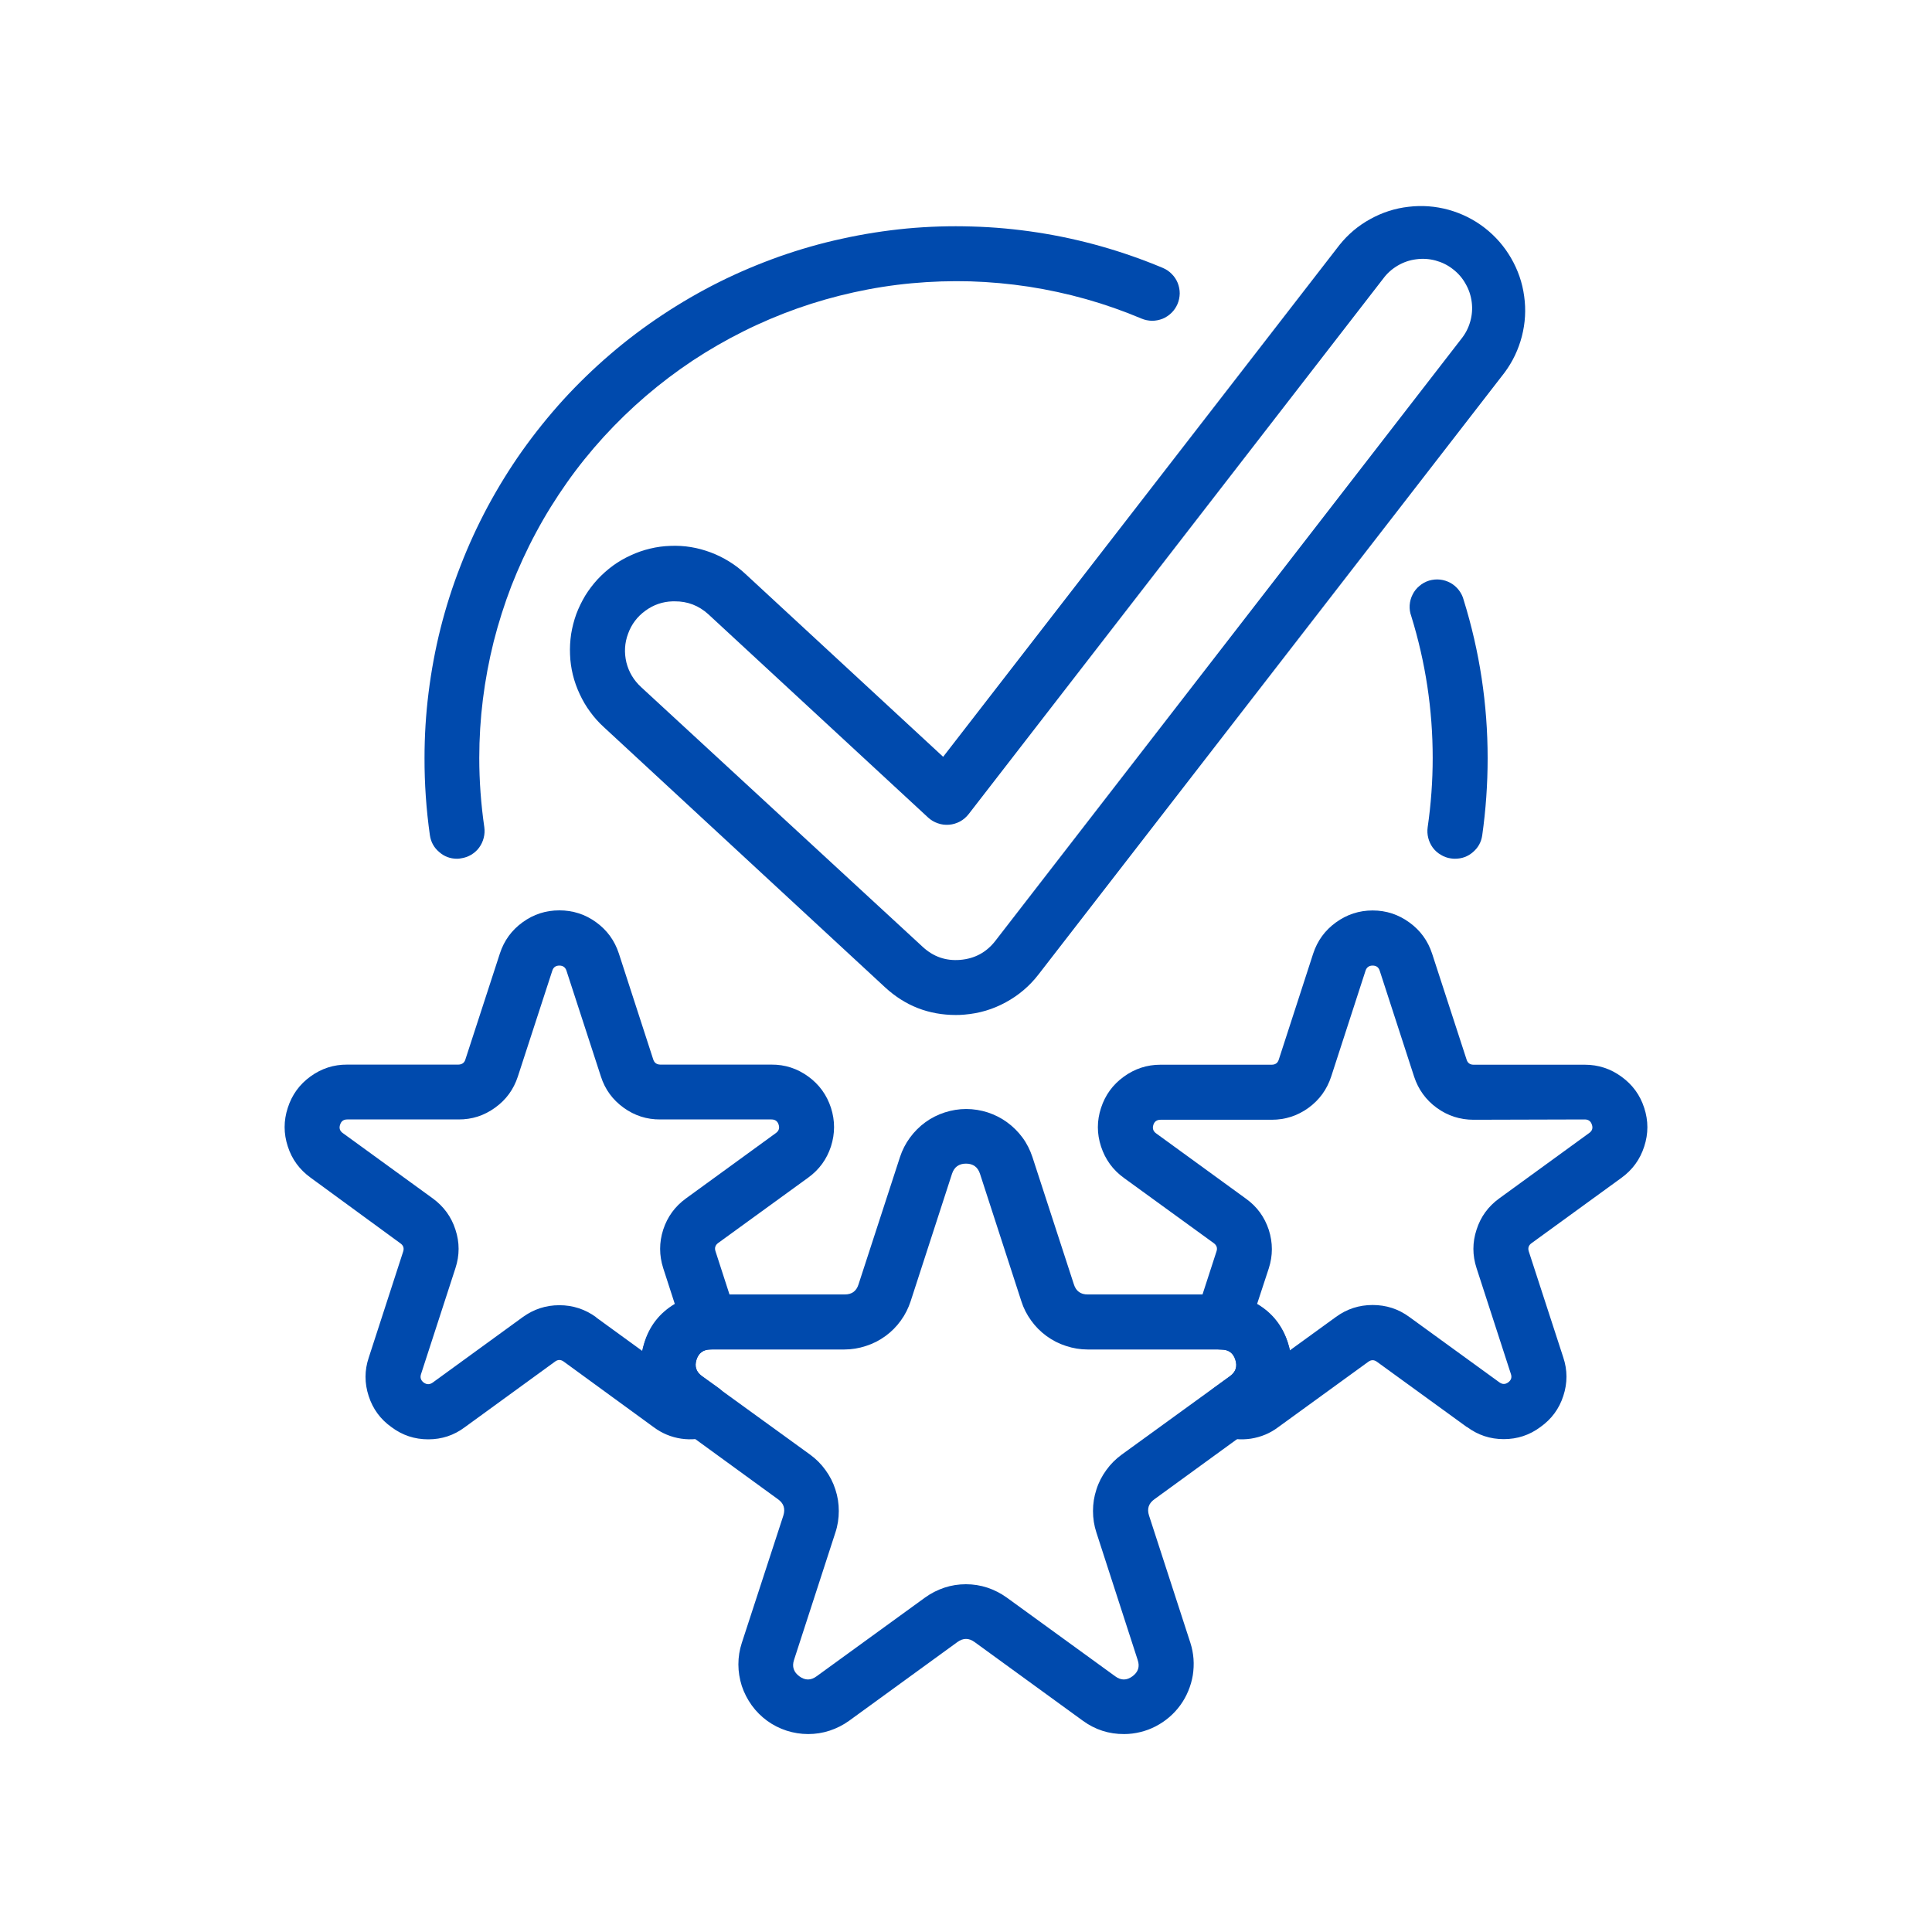 <svg xmlns="http://www.w3.org/2000/svg" xmlns:xlink="http://www.w3.org/1999/xlink" width="100" zoomAndPan="magnify" viewBox="0 0 75 75" height="100" preserveAspectRatio="xMidYMid meet" version="1.0"><defs><clipPath id="8239459dc9"><path d="M 24 43 L 51 43 L 51 67.5 L 24 67.5 Z M 24 43 " clip-rule="nonzero"/></clipPath></defs><g clip-path="url(#8239459dc9)"><path fill="#004aad" d="M 42.039 66.801 L 37.836 63.746 C 37.613 63.582 37.387 63.582 37.164 63.746 L 32.961 66.801 C 32.727 66.969 32.477 67.094 32.207 67.184 C 31.934 67.273 31.656 67.316 31.371 67.316 C 31.086 67.316 30.805 67.27 30.535 67.184 C 30.262 67.094 30.012 66.969 29.781 66.801 C 29.551 66.633 29.352 66.434 29.184 66.203 C 29.016 65.969 28.887 65.719 28.797 65.449 C 28.711 65.176 28.664 64.898 28.664 64.613 C 28.664 64.328 28.707 64.051 28.797 63.777 L 30.41 58.832 C 30.492 58.57 30.426 58.359 30.199 58.199 L 25.996 55.141 C 25.766 54.973 25.566 54.773 25.398 54.543 C 25.234 54.312 25.105 54.062 25.02 53.789 C 24.93 53.52 24.887 53.242 24.887 52.957 C 24.887 52.672 24.934 52.395 25.02 52.121 C 25.109 51.852 25.234 51.602 25.402 51.371 C 25.57 51.141 25.77 50.938 26 50.77 C 26.23 50.605 26.48 50.477 26.75 50.387 C 27.02 50.297 27.297 50.254 27.582 50.25 L 32.789 50.25 C 33.066 50.254 33.246 50.121 33.328 49.859 L 34.938 44.914 C 35.027 44.645 35.156 44.391 35.324 44.164 C 35.492 43.934 35.691 43.734 35.922 43.566 C 36.152 43.398 36.402 43.273 36.676 43.184 C 36.945 43.098 37.223 43.051 37.508 43.051 C 37.793 43.051 38.07 43.098 38.344 43.184 C 38.613 43.273 38.863 43.398 39.094 43.566 C 39.324 43.734 39.527 43.934 39.695 44.164 C 39.863 44.391 39.988 44.645 40.078 44.914 L 41.688 49.859 C 41.77 50.121 41.953 50.254 42.227 50.25 L 47.434 50.25 C 47.719 50.254 47.996 50.297 48.266 50.387 C 48.535 50.477 48.789 50.605 49.016 50.77 C 49.246 50.938 49.445 51.137 49.613 51.371 C 49.781 51.602 49.91 51.852 49.996 52.121 C 50.086 52.395 50.129 52.672 50.129 52.957 C 50.129 53.242 50.086 53.52 49.996 53.789 C 49.91 54.062 49.781 54.312 49.617 54.543 C 49.449 54.773 49.25 54.973 49.02 55.141 L 44.816 58.199 C 44.59 58.359 44.52 58.57 44.605 58.832 L 46.211 63.777 C 46.277 63.98 46.316 64.188 46.332 64.398 C 46.348 64.613 46.336 64.824 46.305 65.031 C 46.27 65.242 46.211 65.445 46.129 65.641 C 46.047 65.84 45.945 66.023 45.82 66.195 C 45.695 66.367 45.551 66.523 45.391 66.66 C 45.227 66.801 45.051 66.918 44.863 67.016 C 44.676 67.113 44.477 67.188 44.27 67.238 C 44.062 67.289 43.855 67.316 43.641 67.316 C 43.051 67.32 42.516 67.148 42.039 66.801 Z M 42.219 52.387 C 41.934 52.387 41.656 52.34 41.383 52.25 C 41.113 52.164 40.859 52.035 40.629 51.867 C 40.398 51.699 40.199 51.5 40.031 51.266 C 39.863 51.035 39.734 50.785 39.648 50.512 L 38.043 45.566 C 37.957 45.305 37.777 45.172 37.5 45.172 C 37.223 45.172 37.043 45.305 36.957 45.566 L 35.352 50.512 C 35.262 50.785 35.137 51.035 34.969 51.266 C 34.801 51.5 34.602 51.699 34.371 51.867 C 34.141 52.035 33.887 52.164 33.617 52.25 C 33.344 52.34 33.066 52.387 32.781 52.387 L 27.574 52.387 C 27.301 52.387 27.121 52.52 27.035 52.781 C 26.949 53.043 27.02 53.254 27.238 53.418 L 31.449 56.469 C 31.68 56.637 31.879 56.836 32.047 57.07 C 32.215 57.301 32.344 57.551 32.43 57.824 C 32.52 58.094 32.562 58.371 32.562 58.656 C 32.562 58.941 32.52 59.223 32.43 59.492 L 30.824 64.438 C 30.738 64.699 30.809 64.91 31.031 65.074 C 31.254 65.238 31.477 65.238 31.699 65.074 L 35.906 62.02 C 36.137 61.852 36.391 61.723 36.66 61.633 C 36.93 61.543 37.211 61.5 37.496 61.5 C 37.781 61.5 38.059 61.543 38.332 61.633 C 38.602 61.723 38.852 61.852 39.086 62.02 L 43.293 65.074 C 43.516 65.238 43.738 65.238 43.961 65.074 C 44.184 64.91 44.254 64.699 44.164 64.438 L 42.562 59.492 C 42.473 59.223 42.43 58.941 42.43 58.656 C 42.43 58.371 42.473 58.094 42.562 57.824 C 42.648 57.551 42.777 57.301 42.945 57.07 C 43.113 56.836 43.312 56.637 43.543 56.469 L 47.75 53.418 C 47.973 53.254 48.039 53.043 47.953 52.781 C 47.867 52.52 47.688 52.387 47.414 52.387 Z M 42.219 52.387 " fill-opacity="1" fill-rule="nonzero"/></g><path fill="#004aad" d="M 15.199 55.402 C 14.77 55.098 14.473 54.695 14.312 54.195 C 14.148 53.695 14.148 53.195 14.316 52.699 L 15.648 48.594 C 15.695 48.457 15.66 48.348 15.543 48.266 L 12.055 45.715 C 11.629 45.406 11.332 45.004 11.172 44.504 C 11.008 44.004 11.008 43.504 11.172 43.004 C 11.332 42.504 11.625 42.098 12.051 41.789 C 12.477 41.48 12.953 41.324 13.48 41.328 L 17.793 41.328 C 17.938 41.324 18.031 41.258 18.07 41.117 L 19.406 37.012 C 19.57 36.512 19.863 36.109 20.289 35.801 C 20.715 35.492 21.188 35.34 21.715 35.34 C 22.238 35.34 22.715 35.492 23.141 35.801 C 23.566 36.109 23.859 36.512 24.023 37.012 L 25.355 41.117 C 25.398 41.258 25.488 41.324 25.633 41.328 L 29.949 41.328 C 30.473 41.324 30.949 41.48 31.375 41.789 C 31.801 42.098 32.094 42.504 32.258 43.004 C 32.418 43.504 32.418 44.004 32.258 44.504 C 32.094 45.004 31.801 45.406 31.375 45.715 L 27.883 48.25 C 27.77 48.332 27.73 48.441 27.777 48.578 L 28.559 50.992 C 28.613 51.152 28.625 51.316 28.602 51.484 C 28.574 51.652 28.516 51.805 28.414 51.941 C 28.316 52.078 28.195 52.188 28.043 52.266 C 27.895 52.344 27.734 52.383 27.566 52.387 C 27.297 52.395 27.121 52.527 27.039 52.785 C 26.961 53.043 27.027 53.254 27.246 53.414 L 27.871 53.863 C 28.223 54.113 28.367 54.457 28.301 54.883 C 28.238 55.312 28 55.594 27.594 55.734 C 27.219 55.867 26.836 55.906 26.441 55.848 C 26.051 55.789 25.695 55.641 25.375 55.402 L 21.887 52.859 C 21.77 52.773 21.656 52.773 21.543 52.859 L 18.047 55.402 C 17.625 55.719 17.152 55.875 16.625 55.875 C 16.098 55.875 15.621 55.719 15.199 55.402 Z M 23.141 51.141 L 24.93 52.441 C 24.949 52.344 24.973 52.25 25.004 52.156 C 25.199 51.488 25.598 50.973 26.195 50.617 L 25.746 49.23 C 25.586 48.73 25.586 48.23 25.746 47.734 C 25.91 47.234 26.203 46.832 26.629 46.523 L 30.121 43.984 C 30.234 43.902 30.27 43.793 30.227 43.66 C 30.184 43.523 30.09 43.457 29.949 43.457 L 25.633 43.457 C 25.109 43.461 24.633 43.309 24.207 43 C 23.785 42.695 23.488 42.293 23.328 41.793 L 21.992 37.688 C 21.949 37.551 21.855 37.484 21.715 37.484 C 21.57 37.484 21.48 37.551 21.438 37.688 L 20.102 41.793 C 19.938 42.293 19.645 42.695 19.219 43 C 18.793 43.309 18.32 43.461 17.793 43.457 L 13.48 43.457 C 13.336 43.457 13.246 43.523 13.203 43.66 C 13.156 43.793 13.191 43.902 13.305 43.984 L 16.801 46.523 C 17.223 46.832 17.52 47.234 17.68 47.734 C 17.844 48.23 17.844 48.73 17.68 49.23 L 16.344 53.344 C 16.301 53.477 16.336 53.586 16.449 53.672 C 16.566 53.754 16.68 53.754 16.797 53.672 L 20.289 51.133 C 20.715 50.824 21.188 50.668 21.715 50.668 C 22.238 50.668 22.715 50.824 23.141 51.133 Z M 23.141 51.141 " fill-opacity="1" fill-rule="nonzero"/><path fill="#004aad" d="M 56.949 55.402 L 53.457 52.867 C 53.344 52.781 53.227 52.781 53.113 52.867 L 49.621 55.402 C 49.305 55.641 48.953 55.785 48.562 55.848 C 48.172 55.906 47.789 55.871 47.418 55.742 C 47.008 55.602 46.77 55.316 46.707 54.891 C 46.645 54.461 46.789 54.121 47.141 53.867 L 47.754 53.422 C 47.973 53.262 48.043 53.055 47.961 52.793 C 47.883 52.531 47.703 52.398 47.434 52.395 C 47.262 52.391 47.105 52.352 46.953 52.273 C 46.805 52.191 46.684 52.086 46.582 51.945 C 46.484 51.809 46.426 51.656 46.398 51.488 C 46.375 51.324 46.387 51.16 46.438 51 L 47.223 48.582 C 47.27 48.449 47.23 48.34 47.117 48.258 L 43.625 45.723 C 43.199 45.414 42.906 45.008 42.742 44.508 C 42.578 44.008 42.578 43.508 42.742 43.008 C 42.906 42.508 43.199 42.105 43.625 41.797 C 44.051 41.488 44.523 41.332 45.051 41.332 L 49.367 41.332 C 49.512 41.332 49.605 41.262 49.645 41.125 L 50.977 37.02 C 51.141 36.52 51.434 36.117 51.859 35.809 C 52.285 35.5 52.762 35.344 53.285 35.344 C 53.812 35.344 54.285 35.5 54.711 35.809 C 55.137 36.117 55.43 36.52 55.594 37.02 L 56.93 41.125 C 56.969 41.262 57.062 41.332 57.203 41.332 L 61.52 41.332 C 62.047 41.332 62.523 41.488 62.945 41.797 C 63.371 42.105 63.668 42.508 63.828 43.008 C 63.992 43.508 63.992 44.008 63.828 44.508 C 63.668 45.008 63.371 45.414 62.945 45.723 L 59.457 48.258 C 59.34 48.34 59.305 48.449 59.348 48.582 L 60.684 52.688 C 60.852 53.188 60.852 53.688 60.688 54.188 C 60.527 54.688 60.23 55.09 59.801 55.395 C 59.379 55.711 58.902 55.867 58.375 55.867 C 57.848 55.867 57.375 55.711 56.949 55.395 Z M 57.203 43.469 C 56.68 43.469 56.203 43.316 55.777 43.008 C 55.352 42.699 55.059 42.293 54.895 41.793 L 53.562 37.688 C 53.52 37.551 53.43 37.484 53.285 37.484 C 53.145 37.484 53.051 37.551 53.008 37.688 L 51.676 41.793 C 51.512 42.293 51.219 42.699 50.793 43.008 C 50.367 43.316 49.891 43.469 49.367 43.469 L 45.051 43.469 C 44.91 43.469 44.816 43.535 44.773 43.668 C 44.73 43.805 44.766 43.914 44.879 43.996 L 48.371 46.535 C 48.797 46.84 49.09 47.246 49.254 47.742 C 49.414 48.242 49.414 48.742 49.254 49.238 L 48.801 50.617 C 49.398 50.969 49.797 51.477 49.996 52.141 C 50.027 52.234 50.051 52.328 50.07 52.422 L 51.859 51.125 C 52.285 50.812 52.762 50.66 53.285 50.66 C 53.812 50.66 54.285 50.812 54.711 51.125 L 58.203 53.66 C 58.32 53.746 58.434 53.746 58.547 53.664 C 58.664 53.578 58.699 53.469 58.652 53.336 L 57.32 49.23 C 57.156 48.73 57.156 48.23 57.32 47.734 C 57.48 47.234 57.773 46.832 58.199 46.523 L 61.691 43.984 C 61.809 43.902 61.844 43.793 61.797 43.66 C 61.754 43.523 61.66 43.457 61.52 43.457 Z M 57.203 43.469 " fill-opacity="1" fill-rule="nonzero"/><path fill="#004aad" d="M 17.742 33.336 C 17.477 33.336 17.246 33.25 17.047 33.074 C 16.844 32.902 16.727 32.684 16.688 32.422 C 16.547 31.426 16.477 30.426 16.48 29.422 C 16.48 28.574 16.531 27.73 16.637 26.887 C 16.742 26.047 16.895 25.215 17.102 24.391 C 17.309 23.57 17.566 22.762 17.875 21.973 C 18.18 21.18 18.535 20.41 18.934 19.664 C 19.336 18.918 19.781 18.195 20.27 17.504 C 20.762 16.812 21.293 16.152 21.863 15.523 C 22.434 14.898 23.043 14.309 23.684 13.758 C 24.328 13.203 25.004 12.695 25.711 12.227 C 26.418 11.758 27.152 11.332 27.91 10.953 C 28.668 10.574 29.449 10.246 30.246 9.961 C 31.047 9.68 31.859 9.445 32.691 9.266 C 33.52 9.082 34.355 8.953 35.199 8.871 C 36.043 8.793 36.891 8.766 37.738 8.793 C 38.586 8.816 39.43 8.895 40.266 9.023 C 41.105 9.152 41.934 9.332 42.746 9.562 C 43.562 9.793 44.363 10.074 45.145 10.402 C 45.273 10.457 45.391 10.535 45.488 10.637 C 45.59 10.738 45.664 10.852 45.719 10.984 C 45.77 11.117 45.797 11.25 45.797 11.395 C 45.793 11.535 45.766 11.672 45.711 11.801 C 45.656 11.93 45.578 12.047 45.477 12.145 C 45.375 12.246 45.258 12.32 45.129 12.375 C 44.996 12.426 44.859 12.453 44.719 12.453 C 44.578 12.449 44.441 12.422 44.312 12.367 C 43.609 12.07 42.895 11.82 42.164 11.613 C 41.43 11.406 40.688 11.246 39.938 11.129 C 39.188 11.016 38.43 10.945 37.668 10.922 C 36.91 10.902 36.152 10.926 35.395 10.996 C 34.637 11.066 33.887 11.184 33.145 11.348 C 32.402 11.512 31.672 11.719 30.953 11.973 C 30.238 12.227 29.539 12.523 28.859 12.863 C 28.176 13.203 27.52 13.582 26.887 14 C 26.254 14.422 25.648 14.879 25.07 15.375 C 24.492 15.871 23.949 16.398 23.434 16.961 C 22.922 17.523 22.445 18.113 22.008 18.734 C 21.57 19.355 21.168 20 20.809 20.672 C 20.449 21.34 20.133 22.031 19.855 22.738 C 19.582 23.449 19.352 24.172 19.164 24.91 C 18.98 25.648 18.84 26.395 18.746 27.148 C 18.652 27.902 18.605 28.66 18.605 29.422 C 18.605 30.32 18.672 31.219 18.801 32.113 C 18.82 32.254 18.812 32.391 18.777 32.527 C 18.742 32.664 18.684 32.789 18.598 32.906 C 18.516 33.02 18.41 33.109 18.289 33.184 C 18.168 33.254 18.035 33.301 17.898 33.32 C 17.848 33.332 17.793 33.336 17.742 33.336 Z M 17.742 33.336 " fill-opacity="1" fill-rule="nonzero"/><path fill="#004aad" d="M 56.48 33.336 C 56.43 33.336 56.375 33.332 56.324 33.324 C 56.184 33.305 56.055 33.258 55.934 33.184 C 55.809 33.113 55.707 33.02 55.621 32.906 C 55.539 32.793 55.48 32.668 55.445 32.531 C 55.41 32.395 55.402 32.254 55.422 32.113 C 55.551 31.223 55.617 30.324 55.617 29.422 C 55.617 27.547 55.34 25.711 54.785 23.918 C 54.734 23.781 54.715 23.641 54.723 23.496 C 54.734 23.348 54.77 23.211 54.836 23.082 C 54.898 22.953 54.988 22.84 55.102 22.746 C 55.211 22.652 55.336 22.582 55.477 22.539 C 55.613 22.5 55.758 22.484 55.902 22.5 C 56.047 22.516 56.18 22.559 56.309 22.629 C 56.434 22.699 56.543 22.793 56.633 22.91 C 56.719 23.023 56.785 23.152 56.82 23.293 C 57.441 25.293 57.75 27.34 57.75 29.434 C 57.75 30.438 57.68 31.438 57.539 32.434 C 57.5 32.695 57.379 32.91 57.176 33.082 C 56.977 33.254 56.746 33.336 56.48 33.336 Z M 56.48 33.336 " fill-opacity="1" fill-rule="nonzero"/><path fill="#004aad" d="M 37.109 39.402 C 36.055 39.402 35.141 39.047 34.363 38.332 L 23.441 28.227 C 23.242 28.047 23.066 27.848 22.91 27.633 C 22.75 27.418 22.617 27.188 22.504 26.945 C 22.391 26.703 22.301 26.453 22.238 26.195 C 22.176 25.938 22.137 25.672 22.129 25.406 C 22.117 25.141 22.133 24.875 22.172 24.609 C 22.215 24.348 22.281 24.09 22.371 23.84 C 22.465 23.59 22.582 23.352 22.719 23.121 C 22.859 22.895 23.02 22.684 23.199 22.488 C 23.383 22.293 23.578 22.117 23.797 21.957 C 24.012 21.801 24.242 21.668 24.484 21.559 C 24.727 21.445 24.977 21.359 25.238 21.297 C 25.496 21.234 25.758 21.199 26.027 21.191 C 26.293 21.18 26.559 21.195 26.82 21.238 C 27.086 21.281 27.34 21.352 27.59 21.445 C 27.84 21.539 28.078 21.656 28.305 21.797 C 28.535 21.938 28.742 22.098 28.938 22.281 L 36.613 29.379 L 52 9.508 C 52.332 9.094 52.73 8.758 53.195 8.504 C 53.66 8.246 54.156 8.086 54.684 8.027 C 55.207 7.965 55.727 8.004 56.238 8.145 C 56.75 8.289 57.215 8.52 57.633 8.844 C 58.055 9.172 58.395 9.562 58.66 10.02 C 58.926 10.48 59.098 10.973 59.168 11.5 C 59.242 12.023 59.211 12.543 59.078 13.059 C 58.945 13.57 58.723 14.039 58.406 14.465 L 40.312 37.832 C 39.965 38.281 39.539 38.641 39.043 38.91 C 38.543 39.184 38.012 39.34 37.445 39.387 C 37.336 39.398 37.223 39.402 37.109 39.402 Z M 26.191 23.344 L 26.113 23.344 C 25.723 23.355 25.371 23.477 25.055 23.707 C 24.742 23.934 24.516 24.23 24.383 24.598 C 24.246 24.961 24.227 25.336 24.316 25.715 C 24.41 26.09 24.602 26.41 24.891 26.676 L 35.82 36.758 C 36.234 37.141 36.719 37.309 37.277 37.262 C 37.84 37.215 38.293 36.969 38.637 36.527 L 56.727 13.156 C 56.887 12.957 57.004 12.734 57.074 12.484 C 57.145 12.238 57.164 11.988 57.133 11.734 C 57.102 11.48 57.023 11.242 56.895 11.02 C 56.77 10.793 56.605 10.605 56.402 10.449 C 56.199 10.289 55.973 10.18 55.727 10.113 C 55.48 10.047 55.23 10.031 54.973 10.066 C 54.719 10.098 54.484 10.18 54.262 10.309 C 54.039 10.441 53.852 10.605 53.699 10.812 L 37.602 31.605 C 37.508 31.723 37.398 31.82 37.266 31.891 C 37.133 31.961 36.992 32.004 36.844 32.016 C 36.695 32.027 36.551 32.012 36.41 31.961 C 36.27 31.914 36.141 31.84 36.031 31.738 L 27.496 23.844 C 27.125 23.508 26.691 23.34 26.191 23.344 Z M 26.191 23.344 " fill-opacity="1" fill-rule="nonzero"/></svg>